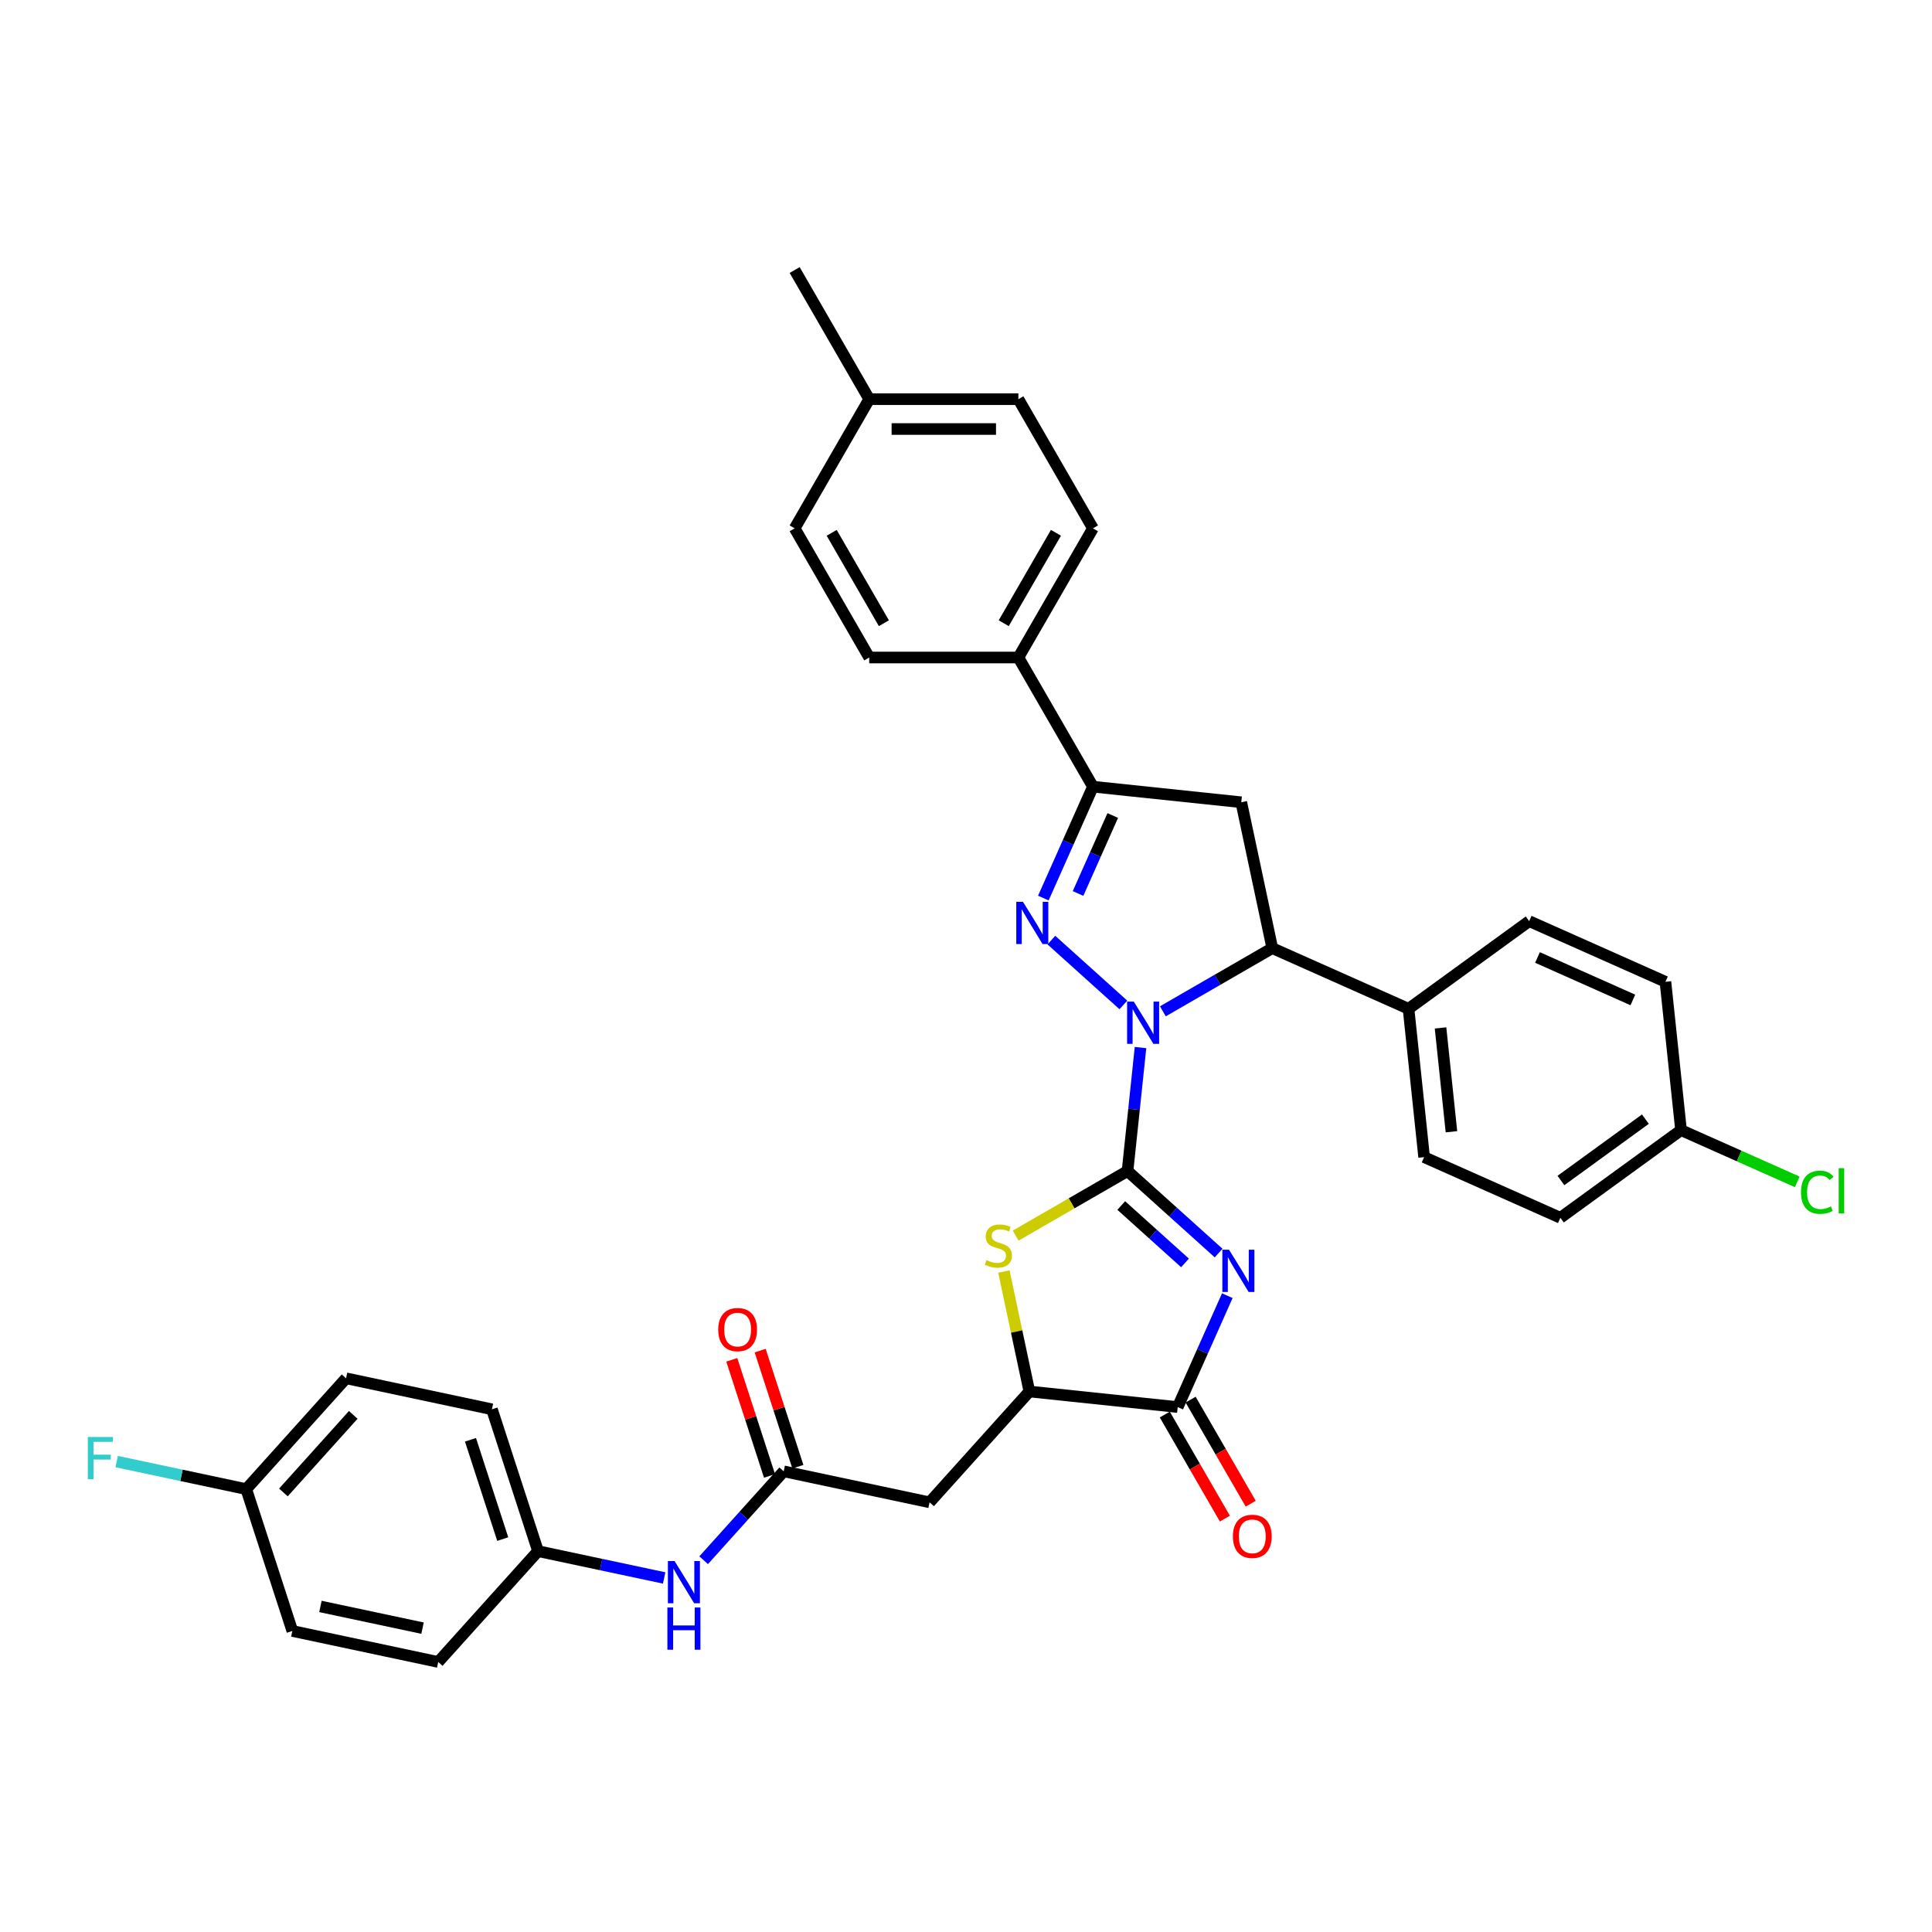 <?xml version='1.0' encoding='iso-8859-1'?>
<svg version='1.1' baseProfile='full'
              xmlns='http://www.w3.org/2000/svg'
                      xmlns:rdkit='http://www.rdkit.org/xml'
                      xmlns:xlink='http://www.w3.org/1999/xlink'
                  xml:space='preserve'
width='1000px' height='1000px' viewBox='0 0 1000 1000'>
<!-- END OF HEADER -->
<rect style='opacity:1.0;fill:#FFFFFF;stroke:none' width='1000' height='1000' x='0' y='0'> </rect>
<path class='bond-0' d='M 583.61,606.126 L 586.968,574.17' style='fill:none;fill-rule:evenodd;stroke:#000000;stroke-width:6px;stroke-linecap:butt;stroke-linejoin:miter;stroke-opacity:1' />
<path class='bond-0' d='M 586.968,574.17 L 590.327,542.214' style='fill:none;fill-rule:evenodd;stroke:#0000FF;stroke-width:6px;stroke-linecap:butt;stroke-linejoin:miter;stroke-opacity:1' />
<path class='bond-1' d='M 583.61,606.126 L 607.183,627.352' style='fill:none;fill-rule:evenodd;stroke:#000000;stroke-width:6px;stroke-linecap:butt;stroke-linejoin:miter;stroke-opacity:1' />
<path class='bond-1' d='M 607.183,627.352 L 630.757,648.578' style='fill:none;fill-rule:evenodd;stroke:#0000FF;stroke-width:6px;stroke-linecap:butt;stroke-linejoin:miter;stroke-opacity:1' />
<path class='bond-1' d='M 580.351,623.968 L 596.852,638.825' style='fill:none;fill-rule:evenodd;stroke:#000000;stroke-width:6px;stroke-linecap:butt;stroke-linejoin:miter;stroke-opacity:1' />
<path class='bond-1' d='M 596.852,638.825 L 613.354,653.683' style='fill:none;fill-rule:evenodd;stroke:#0000FF;stroke-width:6px;stroke-linecap:butt;stroke-linejoin:miter;stroke-opacity:1' />
<path class='bond-3' d='M 583.61,606.126 L 554.653,622.845' style='fill:none;fill-rule:evenodd;stroke:#000000;stroke-width:6px;stroke-linecap:butt;stroke-linejoin:miter;stroke-opacity:1' />
<path class='bond-3' d='M 554.653,622.845 L 525.696,639.563' style='fill:none;fill-rule:evenodd;stroke:#CCCC00;stroke-width:6px;stroke-linecap:butt;stroke-linejoin:miter;stroke-opacity:1' />
<path class='bond-2' d='M 581.458,520.151 L 544.188,486.593' style='fill:none;fill-rule:evenodd;stroke:#0000FF;stroke-width:6px;stroke-linecap:butt;stroke-linejoin:miter;stroke-opacity:1' />
<path class='bond-6' d='M 601.9,523.453 L 630.216,507.104' style='fill:none;fill-rule:evenodd;stroke:#0000FF;stroke-width:6px;stroke-linecap:butt;stroke-linejoin:miter;stroke-opacity:1' />
<path class='bond-6' d='M 630.216,507.104 L 658.532,490.756' style='fill:none;fill-rule:evenodd;stroke:#000000;stroke-width:6px;stroke-linecap:butt;stroke-linejoin:miter;stroke-opacity:1' />
<path class='bond-4' d='M 635.251,670.641 L 622.415,699.472' style='fill:none;fill-rule:evenodd;stroke:#0000FF;stroke-width:6px;stroke-linecap:butt;stroke-linejoin:miter;stroke-opacity:1' />
<path class='bond-4' d='M 622.415,699.472 L 609.579,728.302' style='fill:none;fill-rule:evenodd;stroke:#000000;stroke-width:6px;stroke-linecap:butt;stroke-linejoin:miter;stroke-opacity:1' />
<path class='bond-5' d='M 540.037,464.839 L 552.873,436.008' style='fill:none;fill-rule:evenodd;stroke:#0000FF;stroke-width:6px;stroke-linecap:butt;stroke-linejoin:miter;stroke-opacity:1' />
<path class='bond-5' d='M 552.873,436.008 L 565.71,407.178' style='fill:none;fill-rule:evenodd;stroke:#000000;stroke-width:6px;stroke-linecap:butt;stroke-linejoin:miter;stroke-opacity:1' />
<path class='bond-5' d='M 557.993,462.469 L 566.978,442.288' style='fill:none;fill-rule:evenodd;stroke:#0000FF;stroke-width:6px;stroke-linecap:butt;stroke-linejoin:miter;stroke-opacity:1' />
<path class='bond-5' d='M 566.978,442.288 L 575.963,422.107' style='fill:none;fill-rule:evenodd;stroke:#000000;stroke-width:6px;stroke-linecap:butt;stroke-linejoin:miter;stroke-opacity:1' />
<path class='bond-8' d='M 519.608,658.141 L 526.207,689.187' style='fill:none;fill-rule:evenodd;stroke:#CCCC00;stroke-width:6px;stroke-linecap:butt;stroke-linejoin:miter;stroke-opacity:1' />
<path class='bond-8' d='M 526.207,689.187 L 532.806,720.233' style='fill:none;fill-rule:evenodd;stroke:#000000;stroke-width:6px;stroke-linecap:butt;stroke-linejoin:miter;stroke-opacity:1' />
<path class='bond-14' d='M 602.894,732.162 L 618.444,759.096' style='fill:none;fill-rule:evenodd;stroke:#000000;stroke-width:6px;stroke-linecap:butt;stroke-linejoin:miter;stroke-opacity:1' />
<path class='bond-14' d='M 618.444,759.096 L 633.995,786.031' style='fill:none;fill-rule:evenodd;stroke:#FF0000;stroke-width:6px;stroke-linecap:butt;stroke-linejoin:miter;stroke-opacity:1' />
<path class='bond-14' d='M 616.264,724.442 L 631.815,751.377' style='fill:none;fill-rule:evenodd;stroke:#000000;stroke-width:6px;stroke-linecap:butt;stroke-linejoin:miter;stroke-opacity:1' />
<path class='bond-14' d='M 631.815,751.377 L 647.366,778.311' style='fill:none;fill-rule:evenodd;stroke:#FF0000;stroke-width:6px;stroke-linecap:butt;stroke-linejoin:miter;stroke-opacity:1' />
<path class='bond-35' d='M 609.579,728.302 L 532.806,720.233' style='fill:none;fill-rule:evenodd;stroke:#000000;stroke-width:6px;stroke-linecap:butt;stroke-linejoin:miter;stroke-opacity:1' />
<path class='bond-11' d='M 565.71,407.178 L 527.112,340.324' style='fill:none;fill-rule:evenodd;stroke:#000000;stroke-width:6px;stroke-linecap:butt;stroke-linejoin:miter;stroke-opacity:1' />
<path class='bond-36' d='M 565.71,407.178 L 642.482,415.247' style='fill:none;fill-rule:evenodd;stroke:#000000;stroke-width:6px;stroke-linecap:butt;stroke-linejoin:miter;stroke-opacity:1' />
<path class='bond-7' d='M 658.532,490.756 L 642.482,415.247' style='fill:none;fill-rule:evenodd;stroke:#000000;stroke-width:6px;stroke-linecap:butt;stroke-linejoin:miter;stroke-opacity:1' />
<path class='bond-12' d='M 658.532,490.756 L 729.054,522.154' style='fill:none;fill-rule:evenodd;stroke:#000000;stroke-width:6px;stroke-linecap:butt;stroke-linejoin:miter;stroke-opacity:1' />
<path class='bond-9' d='M 532.806,720.233 L 481.152,777.601' style='fill:none;fill-rule:evenodd;stroke:#000000;stroke-width:6px;stroke-linecap:butt;stroke-linejoin:miter;stroke-opacity:1' />
<path class='bond-10' d='M 481.152,777.601 L 405.643,761.551' style='fill:none;fill-rule:evenodd;stroke:#000000;stroke-width:6px;stroke-linecap:butt;stroke-linejoin:miter;stroke-opacity:1' />
<path class='bond-13' d='M 405.643,761.551 L 384.927,784.559' style='fill:none;fill-rule:evenodd;stroke:#000000;stroke-width:6px;stroke-linecap:butt;stroke-linejoin:miter;stroke-opacity:1' />
<path class='bond-13' d='M 384.927,784.559 L 364.21,807.567' style='fill:none;fill-rule:evenodd;stroke:#0000FF;stroke-width:6px;stroke-linecap:butt;stroke-linejoin:miter;stroke-opacity:1' />
<path class='bond-15' d='M 412.985,759.165 L 403.222,729.118' style='fill:none;fill-rule:evenodd;stroke:#000000;stroke-width:6px;stroke-linecap:butt;stroke-linejoin:miter;stroke-opacity:1' />
<path class='bond-15' d='M 403.222,729.118 L 393.46,699.072' style='fill:none;fill-rule:evenodd;stroke:#FF0000;stroke-width:6px;stroke-linecap:butt;stroke-linejoin:miter;stroke-opacity:1' />
<path class='bond-15' d='M 398.302,763.936 L 388.539,733.889' style='fill:none;fill-rule:evenodd;stroke:#000000;stroke-width:6px;stroke-linecap:butt;stroke-linejoin:miter;stroke-opacity:1' />
<path class='bond-15' d='M 388.539,733.889 L 378.776,703.843' style='fill:none;fill-rule:evenodd;stroke:#FF0000;stroke-width:6px;stroke-linecap:butt;stroke-linejoin:miter;stroke-opacity:1' />
<path class='bond-16' d='M 527.112,340.324 L 565.71,273.471' style='fill:none;fill-rule:evenodd;stroke:#000000;stroke-width:6px;stroke-linecap:butt;stroke-linejoin:miter;stroke-opacity:1' />
<path class='bond-16' d='M 519.531,322.577 L 546.549,275.779' style='fill:none;fill-rule:evenodd;stroke:#000000;stroke-width:6px;stroke-linecap:butt;stroke-linejoin:miter;stroke-opacity:1' />
<path class='bond-18' d='M 527.112,340.324 L 449.916,340.324' style='fill:none;fill-rule:evenodd;stroke:#000000;stroke-width:6px;stroke-linecap:butt;stroke-linejoin:miter;stroke-opacity:1' />
<path class='bond-17' d='M 729.054,522.154 L 737.123,598.927' style='fill:none;fill-rule:evenodd;stroke:#000000;stroke-width:6px;stroke-linecap:butt;stroke-linejoin:miter;stroke-opacity:1' />
<path class='bond-17' d='M 745.619,532.056 L 751.267,585.797' style='fill:none;fill-rule:evenodd;stroke:#000000;stroke-width:6px;stroke-linecap:butt;stroke-linejoin:miter;stroke-opacity:1' />
<path class='bond-19' d='M 729.054,522.154 L 791.507,476.78' style='fill:none;fill-rule:evenodd;stroke:#000000;stroke-width:6px;stroke-linecap:butt;stroke-linejoin:miter;stroke-opacity:1' />
<path class='bond-20' d='M 343.769,816.746 L 311.125,809.807' style='fill:none;fill-rule:evenodd;stroke:#0000FF;stroke-width:6px;stroke-linecap:butt;stroke-linejoin:miter;stroke-opacity:1' />
<path class='bond-20' d='M 311.125,809.807 L 278.481,802.868' style='fill:none;fill-rule:evenodd;stroke:#000000;stroke-width:6px;stroke-linecap:butt;stroke-linejoin:miter;stroke-opacity:1' />
<path class='bond-26' d='M 565.71,273.471 L 527.112,206.618' style='fill:none;fill-rule:evenodd;stroke:#000000;stroke-width:6px;stroke-linecap:butt;stroke-linejoin:miter;stroke-opacity:1' />
<path class='bond-24' d='M 737.123,598.927 L 807.645,630.325' style='fill:none;fill-rule:evenodd;stroke:#000000;stroke-width:6px;stroke-linecap:butt;stroke-linejoin:miter;stroke-opacity:1' />
<path class='bond-25' d='M 449.916,340.324 L 411.318,273.471' style='fill:none;fill-rule:evenodd;stroke:#000000;stroke-width:6px;stroke-linecap:butt;stroke-linejoin:miter;stroke-opacity:1' />
<path class='bond-25' d='M 457.497,322.577 L 430.479,275.779' style='fill:none;fill-rule:evenodd;stroke:#000000;stroke-width:6px;stroke-linecap:butt;stroke-linejoin:miter;stroke-opacity:1' />
<path class='bond-23' d='M 791.507,476.78 L 862.028,508.178' style='fill:none;fill-rule:evenodd;stroke:#000000;stroke-width:6px;stroke-linecap:butt;stroke-linejoin:miter;stroke-opacity:1' />
<path class='bond-23' d='M 795.805,495.594 L 845.171,517.572' style='fill:none;fill-rule:evenodd;stroke:#000000;stroke-width:6px;stroke-linecap:butt;stroke-linejoin:miter;stroke-opacity:1' />
<path class='bond-30' d='M 278.481,802.868 L 226.827,860.236' style='fill:none;fill-rule:evenodd;stroke:#000000;stroke-width:6px;stroke-linecap:butt;stroke-linejoin:miter;stroke-opacity:1' />
<path class='bond-31' d='M 278.481,802.868 L 254.626,729.451' style='fill:none;fill-rule:evenodd;stroke:#000000;stroke-width:6px;stroke-linecap:butt;stroke-linejoin:miter;stroke-opacity:1' />
<path class='bond-31' d='M 260.219,796.627 L 243.521,745.234' style='fill:none;fill-rule:evenodd;stroke:#000000;stroke-width:6px;stroke-linecap:butt;stroke-linejoin:miter;stroke-opacity:1' />
<path class='bond-21' d='M 870.098,584.951 L 862.028,508.178' style='fill:none;fill-rule:evenodd;stroke:#000000;stroke-width:6px;stroke-linecap:butt;stroke-linejoin:miter;stroke-opacity:1' />
<path class='bond-28' d='M 870.098,584.951 L 900.179,598.344' style='fill:none;fill-rule:evenodd;stroke:#000000;stroke-width:6px;stroke-linecap:butt;stroke-linejoin:miter;stroke-opacity:1' />
<path class='bond-28' d='M 900.179,598.344 L 930.26,611.737' style='fill:none;fill-rule:evenodd;stroke:#00CC00;stroke-width:6px;stroke-linecap:butt;stroke-linejoin:miter;stroke-opacity:1' />
<path class='bond-37' d='M 870.098,584.951 L 807.645,630.325' style='fill:none;fill-rule:evenodd;stroke:#000000;stroke-width:6px;stroke-linecap:butt;stroke-linejoin:miter;stroke-opacity:1' />
<path class='bond-37' d='M 851.655,579.266 L 807.938,611.028' style='fill:none;fill-rule:evenodd;stroke:#000000;stroke-width:6px;stroke-linecap:butt;stroke-linejoin:miter;stroke-opacity:1' />
<path class='bond-22' d='M 127.463,770.769 L 179.117,713.401' style='fill:none;fill-rule:evenodd;stroke:#000000;stroke-width:6px;stroke-linecap:butt;stroke-linejoin:miter;stroke-opacity:1' />
<path class='bond-22' d='M 146.685,772.494 L 182.843,732.337' style='fill:none;fill-rule:evenodd;stroke:#000000;stroke-width:6px;stroke-linecap:butt;stroke-linejoin:miter;stroke-opacity:1' />
<path class='bond-29' d='M 127.463,770.769 L 93.924,763.639' style='fill:none;fill-rule:evenodd;stroke:#000000;stroke-width:6px;stroke-linecap:butt;stroke-linejoin:miter;stroke-opacity:1' />
<path class='bond-29' d='M 93.924,763.639 L 60.384,756.51' style='fill:none;fill-rule:evenodd;stroke:#33CCCC;stroke-width:6px;stroke-linecap:butt;stroke-linejoin:miter;stroke-opacity:1' />
<path class='bond-39' d='M 127.463,770.769 L 151.318,844.186' style='fill:none;fill-rule:evenodd;stroke:#000000;stroke-width:6px;stroke-linecap:butt;stroke-linejoin:miter;stroke-opacity:1' />
<path class='bond-27' d='M 411.318,273.471 L 449.916,206.618' style='fill:none;fill-rule:evenodd;stroke:#000000;stroke-width:6px;stroke-linecap:butt;stroke-linejoin:miter;stroke-opacity:1' />
<path class='bond-38' d='M 527.112,206.618 L 449.916,206.618' style='fill:none;fill-rule:evenodd;stroke:#000000;stroke-width:6px;stroke-linecap:butt;stroke-linejoin:miter;stroke-opacity:1' />
<path class='bond-38' d='M 515.532,222.057 L 461.495,222.057' style='fill:none;fill-rule:evenodd;stroke:#000000;stroke-width:6px;stroke-linecap:butt;stroke-linejoin:miter;stroke-opacity:1' />
<path class='bond-34' d='M 449.916,206.618 L 411.318,139.764' style='fill:none;fill-rule:evenodd;stroke:#000000;stroke-width:6px;stroke-linecap:butt;stroke-linejoin:miter;stroke-opacity:1' />
<path class='bond-32' d='M 226.827,860.236 L 151.318,844.186' style='fill:none;fill-rule:evenodd;stroke:#000000;stroke-width:6px;stroke-linecap:butt;stroke-linejoin:miter;stroke-opacity:1' />
<path class='bond-32' d='M 218.71,842.727 L 165.854,831.492' style='fill:none;fill-rule:evenodd;stroke:#000000;stroke-width:6px;stroke-linecap:butt;stroke-linejoin:miter;stroke-opacity:1' />
<path class='bond-33' d='M 254.626,729.451 L 179.117,713.401' style='fill:none;fill-rule:evenodd;stroke:#000000;stroke-width:6px;stroke-linecap:butt;stroke-linejoin:miter;stroke-opacity:1' />
<path  class='atom-1' d='M 586.846 518.423
L 594.01 530.002
Q 594.72 531.144, 595.863 533.213
Q 597.005 535.282, 597.067 535.406
L 597.067 518.423
L 599.97 518.423
L 599.97 540.284
L 596.975 540.284
L 589.286 527.624
Q 588.39 526.142, 587.433 524.444
Q 586.507 522.746, 586.229 522.221
L 586.229 540.284
L 583.388 540.284
L 583.388 518.423
L 586.846 518.423
' fill='#0000FF'/>
<path  class='atom-2' d='M 636.145 646.849
L 643.309 658.429
Q 644.019 659.571, 645.161 661.64
Q 646.304 663.709, 646.366 663.832
L 646.366 646.849
L 649.268 646.849
L 649.268 668.711
L 646.273 668.711
L 638.584 656.051
Q 637.689 654.569, 636.732 652.871
Q 635.805 651.172, 635.527 650.647
L 635.527 668.711
L 632.687 668.711
L 632.687 646.849
L 636.145 646.849
' fill='#0000FF'/>
<path  class='atom-3' d='M 529.479 466.769
L 536.643 478.348
Q 537.353 479.49, 538.495 481.559
Q 539.638 483.628, 539.7 483.752
L 539.7 466.769
L 542.602 466.769
L 542.602 488.63
L 539.607 488.63
L 531.918 475.97
Q 531.023 474.488, 530.066 472.79
Q 529.139 471.092, 528.861 470.567
L 528.861 488.63
L 526.021 488.63
L 526.021 466.769
L 529.479 466.769
' fill='#0000FF'/>
<path  class='atom-4' d='M 510.581 652.228
Q 510.828 652.32, 511.847 652.753
Q 512.866 653.185, 513.977 653.463
Q 515.12 653.71, 516.231 653.71
Q 518.3 653.71, 519.505 652.722
Q 520.709 651.703, 520.709 649.943
Q 520.709 648.738, 520.091 647.997
Q 519.505 647.256, 518.578 646.855
Q 517.652 646.453, 516.108 645.99
Q 514.163 645.403, 512.989 644.848
Q 511.847 644.292, 511.013 643.119
Q 510.21 641.945, 510.21 639.969
Q 510.21 637.221, 512.063 635.522
Q 513.946 633.824, 517.652 633.824
Q 520.184 633.824, 523.056 635.028
L 522.345 637.406
Q 519.721 636.325, 517.744 636.325
Q 515.614 636.325, 514.44 637.221
Q 513.267 638.085, 513.298 639.598
Q 513.298 640.772, 513.885 641.482
Q 514.502 642.192, 515.367 642.594
Q 516.262 642.995, 517.744 643.458
Q 519.721 644.076, 520.894 644.693
Q 522.067 645.311, 522.901 646.577
Q 523.766 647.812, 523.766 649.943
Q 523.766 652.969, 521.728 654.605
Q 519.721 656.211, 516.355 656.211
Q 514.41 656.211, 512.927 655.779
Q 511.476 655.377, 509.747 654.667
L 510.581 652.228
' fill='#CCCC00'/>
<path  class='atom-14' d='M 349.157 807.987
L 356.321 819.567
Q 357.031 820.709, 358.173 822.778
Q 359.316 824.847, 359.378 824.97
L 359.378 807.987
L 362.28 807.987
L 362.28 829.849
L 359.285 829.849
L 351.596 817.189
Q 350.701 815.707, 349.744 814.009
Q 348.817 812.31, 348.539 811.785
L 348.539 829.849
L 345.699 829.849
L 345.699 807.987
L 349.157 807.987
' fill='#0000FF'/>
<path  class='atom-14' d='M 345.436 832.035
L 348.401 832.035
L 348.401 841.33
L 359.578 841.33
L 359.578 832.035
L 362.543 832.035
L 362.543 853.897
L 359.578 853.897
L 359.578 843.8
L 348.401 843.8
L 348.401 853.897
L 345.436 853.897
L 345.436 832.035
' fill='#0000FF'/>
<path  class='atom-15' d='M 638.141 795.217
Q 638.141 789.968, 640.735 787.035
Q 643.329 784.101, 648.177 784.101
Q 653.025 784.101, 655.619 787.035
Q 658.212 789.968, 658.212 795.217
Q 658.212 800.528, 655.588 803.554
Q 652.963 806.55, 648.177 806.55
Q 643.36 806.55, 640.735 803.554
Q 638.141 800.559, 638.141 795.217
M 648.177 804.079
Q 651.512 804.079, 653.303 801.856
Q 655.124 799.602, 655.124 795.217
Q 655.124 790.925, 653.303 788.764
Q 651.512 786.571, 648.177 786.571
Q 644.842 786.571, 643.02 788.733
Q 641.229 790.894, 641.229 795.217
Q 641.229 799.633, 643.02 801.856
Q 644.842 804.079, 648.177 804.079
' fill='#FF0000'/>
<path  class='atom-16' d='M 371.753 688.195
Q 371.753 682.946, 374.347 680.012
Q 376.941 677.079, 381.789 677.079
Q 386.637 677.079, 389.23 680.012
Q 391.824 682.946, 391.824 688.195
Q 391.824 693.506, 389.199 696.532
Q 386.575 699.527, 381.789 699.527
Q 376.972 699.527, 374.347 696.532
Q 371.753 693.537, 371.753 688.195
M 381.789 697.057
Q 385.124 697.057, 386.914 694.834
Q 388.736 692.58, 388.736 688.195
Q 388.736 683.903, 386.914 681.741
Q 385.124 679.549, 381.789 679.549
Q 378.454 679.549, 376.632 681.71
Q 374.841 683.872, 374.841 688.195
Q 374.841 692.611, 376.632 694.834
Q 378.454 697.057, 381.789 697.057
' fill='#FF0000'/>
<path  class='atom-29' d='M 932.19 617.105
Q 932.19 611.671, 934.722 608.83
Q 937.285 605.958, 942.132 605.958
Q 946.641 605.958, 949.049 609.139
L 947.011 610.806
Q 945.251 608.49, 942.132 608.49
Q 938.828 608.49, 937.068 610.714
Q 935.339 612.906, 935.339 617.105
Q 935.339 621.428, 937.13 623.652
Q 938.952 625.875, 942.472 625.875
Q 944.881 625.875, 947.69 624.424
L 948.555 626.739
Q 947.413 627.481, 945.683 627.913
Q 943.954 628.345, 942.04 628.345
Q 937.285 628.345, 934.722 625.443
Q 932.19 622.54, 932.19 617.105
' fill='#00CC00'/>
<path  class='atom-29' d='M 951.705 604.631
L 954.545 604.631
L 954.545 628.067
L 951.705 628.067
L 951.705 604.631
' fill='#00CC00'/>
<path  class='atom-30' d='M 45.455 743.788
L 58.454 743.788
L 58.454 746.289
L 48.388 746.289
L 48.388 752.928
L 57.343 752.928
L 57.343 755.46
L 48.388 755.46
L 48.388 765.65
L 45.455 765.65
L 45.455 743.788
' fill='#33CCCC'/>
</svg>
